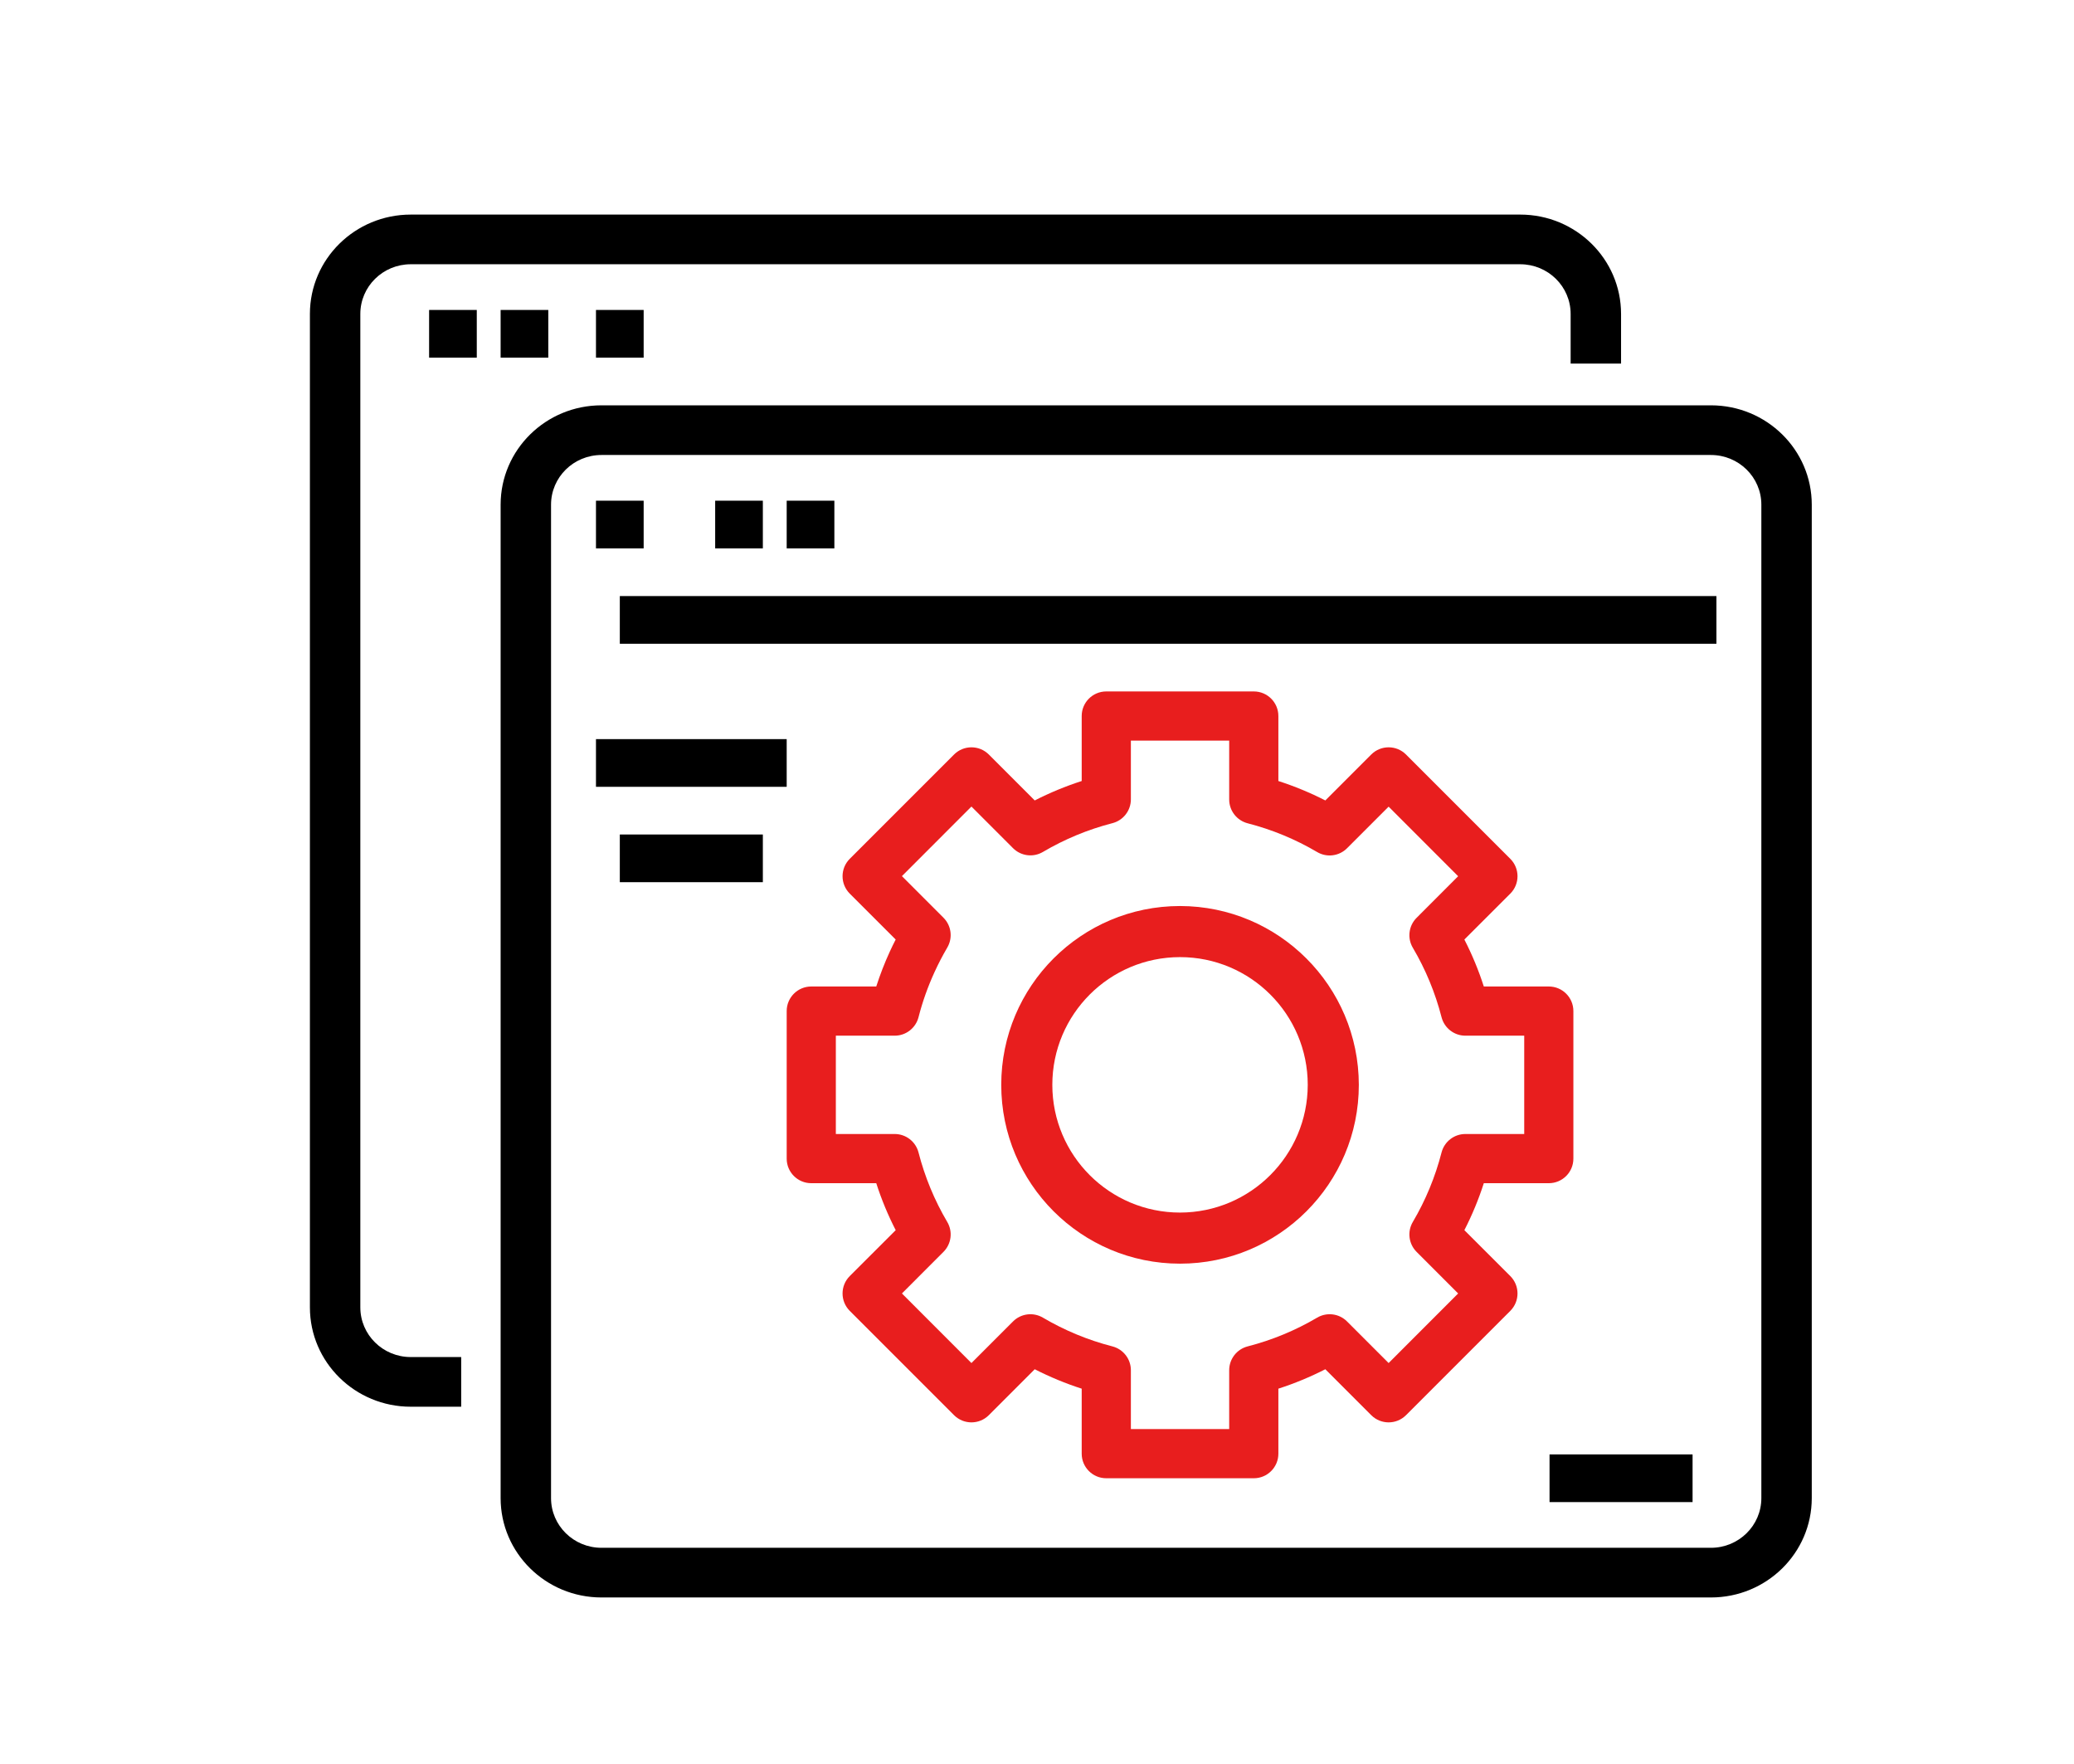 <?xml version="1.0" encoding="UTF-8"?>
<svg width="87px" height="74px" viewBox="0 0 87 74" version="1.1" xmlns="http://www.w3.org/2000/svg" xmlns:xlink="http://www.w3.org/1999/xlink">
    <!-- Generator: Sketch 52.5 (67469) - http://www.bohemiancoding.com/sketch -->
    <title>Group 3</title>
    <desc>Created with Sketch.</desc>
    <g id="Page-1" stroke="none" stroke-width="1" fill="none" fill-rule="evenodd">
        <g id="Artboard" transform="translate(-540, -254)" fill-rule="nonzero">
            <g id="Group-3" transform="translate(540, 254)">
                <g id="Group-Copy-3" fill="#FFFFFF">
                    <rect id="Rectangle-Copy-3" x="0" y="0" width="87" height="74"></rect>
                </g>
                <g id="feature" transform="translate(13, 9)">
                    <path d="M4.231,50 L6.346,50 L6.346,47.917 L4.231,47.917 C3.062,47.917 2.115,46.984 2.115,45.833 L2.115,4.167 C2.115,3.016 3.062,2.083 4.231,2.083 L50.769,2.083 C51.938,2.083 52.885,3.016 52.885,4.167 L52.885,6.25 L55,6.25 L55,4.167 C55,1.866 53.106,0 50.769,0 L4.231,0 C1.894,0 0,1.866 0,4.167 L0,45.833 C0,48.134 1.894,50 4.231,50 Z" id="Path" fill="#000000"></path>
                    <polygon id="Path" fill="#000000" points="5 4 7 4 7 6 5 6"></polygon>
                    <polygon id="Path" fill="#000000" points="8 4 10 4 10 6 8 6"></polygon>
                    <polygon id="Path" fill="#000000" points="12 4 14 4 14 6 12 6"></polygon>
                    <path d="M8,53.833 C8,56.134 9.894,58 12.231,58 L58.769,58 C61.106,58 63,56.134 63,53.833 L63,12.167 C63,9.866 61.106,8 58.769,8 L12.231,8 C9.894,8 8,9.866 8,12.167 L8,53.833 Z M10.115,12.167 C10.115,11.016 11.062,10.083 12.231,10.083 L58.769,10.083 C59.938,10.083 60.885,11.016 60.885,12.167 L60.885,53.833 C60.885,54.984 59.938,55.917 58.769,55.917 L12.231,55.917 C11.062,55.917 10.115,54.984 10.115,53.833 L10.115,12.167 Z" id="Shape" fill="#000000"></path>
                    <polygon id="Path" fill="#000000" points="12 12 14 12 14 14 12 14"></polygon>
                    <polygon id="Path" fill="#000000" points="17 12 19 12 19 14 17 14"></polygon>
                    <polygon id="Path" fill="#000000" points="20 12 22 12 22 14 20 14"></polygon>
                    <polygon id="Path" fill="#000000" points="13 16 59 16 59 18 13 18"></polygon>
                    <polygon id="Path" fill="#000000" points="12 22 20 22 20 24 12 24"></polygon>
                    <polygon id="Path" fill="#000000" points="13 26 19 26 19 28 13 28"></polygon>
                    <path d="M36.5,29 C32.358,29 29,32.358 29,36.5 C29,40.642 32.358,44 36.5,44 C40.642,44 44,40.642 44,36.5 C43.995,32.36 40.64,29.005 36.5,29 Z M36.5,41.857 C33.542,41.857 31.143,39.458 31.143,36.5 C31.143,33.542 33.542,31.143 36.5,31.143 C39.458,31.143 41.857,33.542 41.857,36.5 C41.853,39.457 39.457,41.853 36.5,41.857 Z" id="Shape" fill="#E81E1E"></path>
                    <path d="M53,33.406 C53,32.836 52.539,32.375 51.969,32.375 L49.243,32.375 C49.025,31.697 48.753,31.038 48.427,30.405 L50.355,28.479 C50.757,28.076 50.757,27.424 50.355,27.021 L45.979,22.645 C45.576,22.243 44.924,22.243 44.521,22.645 L42.595,24.572 C41.961,24.248 41.302,23.975 40.625,23.757 L40.625,21.031 C40.625,20.461 40.164,20 39.594,20 L33.406,20 C32.836,20 32.375,20.461 32.375,21.031 L32.375,23.757 C31.698,23.975 31.039,24.248 30.405,24.572 L28.479,22.645 C28.076,22.243 27.424,22.243 27.021,22.645 L22.645,27.021 C22.243,27.424 22.243,28.076 22.645,28.479 L24.572,30.405 C24.485,30.574 24.402,30.744 24.324,30.915 C24.106,31.39 23.917,31.877 23.757,32.375 L21.031,32.375 C20.461,32.375 20,32.836 20,33.406 L20,39.594 C20,40.164 20.461,40.625 21.031,40.625 L23.757,40.625 C23.975,41.303 24.247,41.962 24.573,42.595 L22.645,44.521 C22.243,44.924 22.243,45.576 22.645,45.979 L27.021,50.355 C27.424,50.757 28.076,50.757 28.479,50.355 L30.405,48.428 C31.039,48.752 31.698,49.025 32.375,49.243 L32.375,51.969 C32.375,52.539 32.836,53 33.406,53 L39.594,53 C40.164,53 40.625,52.539 40.625,51.969 L40.625,49.243 C41.302,49.025 41.961,48.752 42.595,48.428 L44.521,50.355 C44.924,50.757 45.576,50.757 45.979,50.355 L50.355,45.979 C50.757,45.576 50.757,44.924 50.355,44.521 L48.427,42.595 C48.753,41.962 49.025,41.303 49.243,40.625 L51.969,40.625 C52.539,40.625 53,40.164 53,39.594 L53,33.406 Z M50.938,38.562 L48.469,38.562 C47.998,38.562 47.588,38.881 47.47,39.336 C47.207,40.359 46.801,41.342 46.264,42.252 C46.025,42.657 46.091,43.173 46.423,43.505 L48.166,45.25 L45.25,48.168 L43.505,46.423 C43.172,46.09 42.657,46.025 42.252,46.264 C41.341,46.801 40.359,47.207 39.336,47.47 C38.881,47.588 38.562,47.998 38.562,48.469 L38.562,50.938 L34.438,50.938 L34.438,48.469 C34.438,47.998 34.119,47.588 33.664,47.47 C32.641,47.207 31.659,46.801 30.748,46.264 C30.343,46.025 29.828,46.09 29.495,46.423 L27.75,48.168 L24.834,45.25 L26.577,43.505 C26.909,43.173 26.975,42.657 26.736,42.252 C26.199,41.342 25.793,40.359 25.53,39.336 C25.412,38.881 25.002,38.562 24.531,38.562 L22.062,38.562 L22.062,34.438 L24.531,34.438 C25.002,34.438 25.412,34.119 25.53,33.664 C25.696,33.015 25.921,32.383 26.2,31.774 C26.361,31.421 26.54,31.077 26.736,30.743 C26.974,30.338 26.909,29.823 26.577,29.491 L24.834,27.746 L27.75,24.828 L29.495,26.574 C29.828,26.906 30.343,26.971 30.748,26.732 C31.659,26.195 32.641,25.788 33.664,25.525 C34.119,25.408 34.438,24.997 34.438,24.527 L34.438,22.062 L38.562,22.062 L38.562,24.531 C38.562,25.002 38.881,25.412 39.336,25.53 C40.359,25.793 41.341,26.199 42.252,26.736 C42.657,26.975 43.172,26.91 43.505,26.577 L45.25,24.832 L48.166,27.75 L46.423,29.495 C46.091,29.827 46.025,30.343 46.264,30.748 C46.801,31.658 47.207,32.641 47.47,33.664 C47.588,34.119 47.998,34.438 48.469,34.438 L50.938,34.438 L50.938,38.562 Z" id="Shape" fill="#E81E1E"></path>
                    <polygon id="Path" fill="#000000" points="52 52 58 52 58 54 52 54"></polygon>
                </g>
            </g>
        </g>
    </g>
</svg>